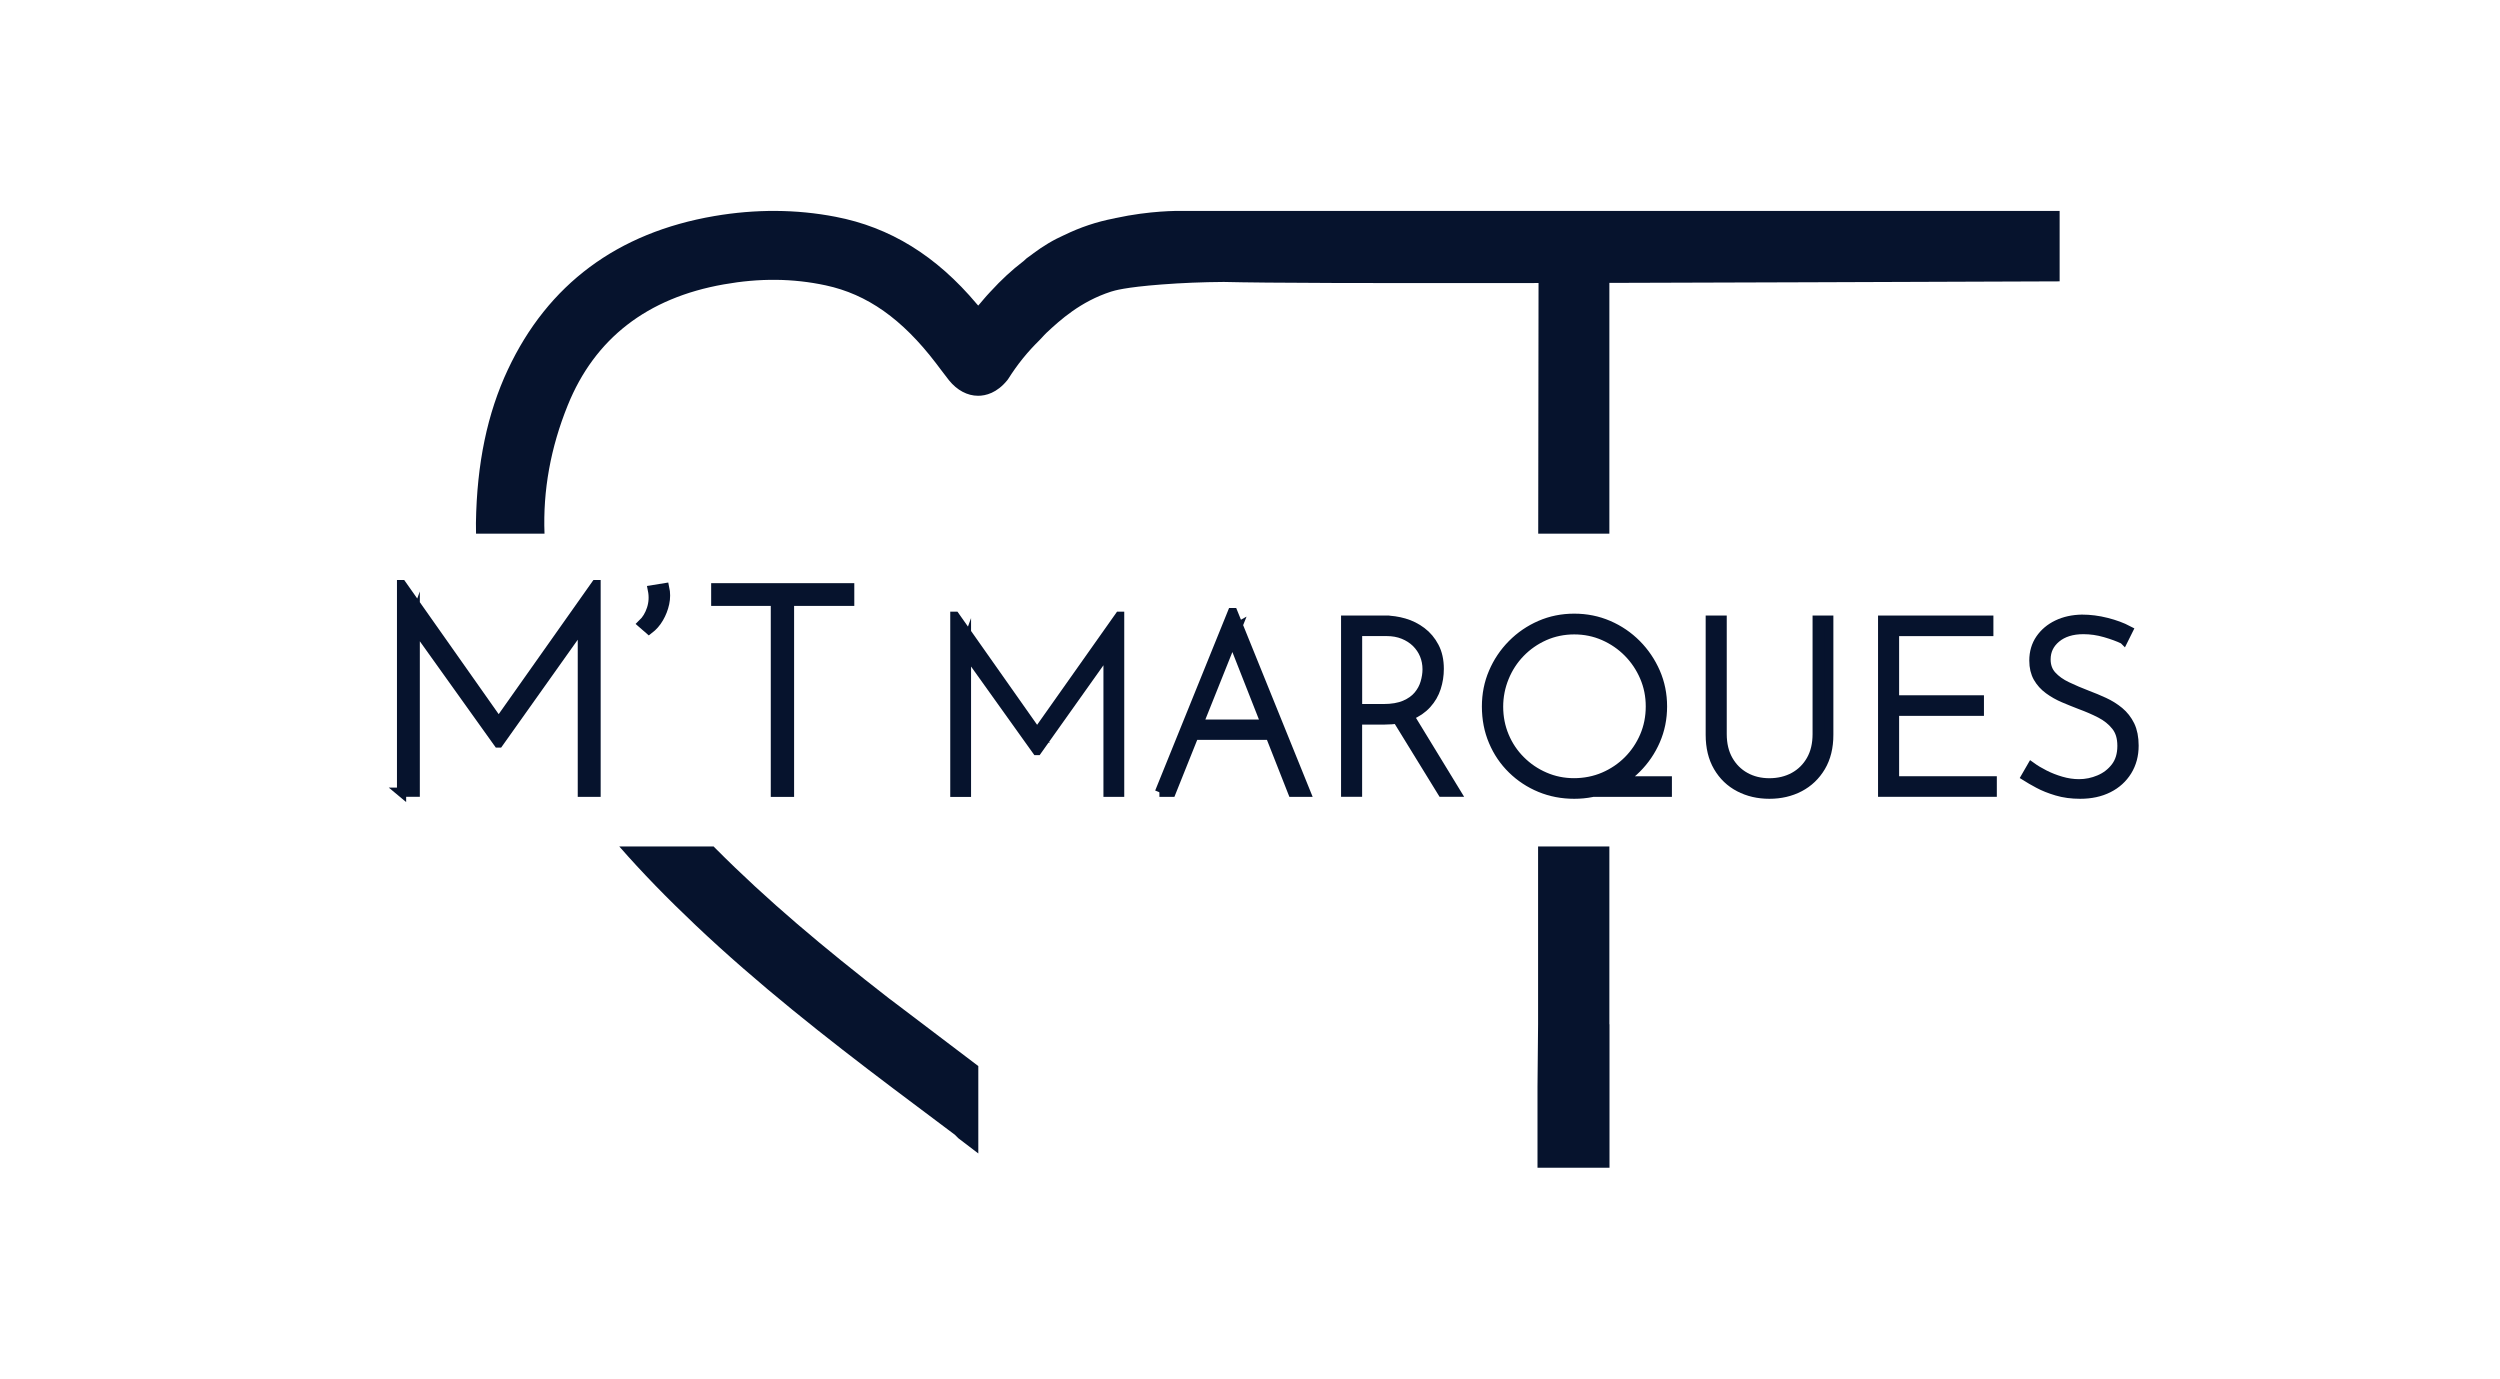 <svg width="272" height="150" viewBox="0 0 272 150" fill="none" xmlns="http://www.w3.org/2000/svg">
<path d="M106.44 115.988V125.496C105.739 124.962 105.038 124.424 104.333 123.89C104.313 123.875 104.289 123.86 104.269 123.841L103.892 123.463L103.167 122.92C101.183 121.435 99.194 119.951 97.195 118.437C89.837 112.882 82.454 107.077 75.679 100.66C72.563 97.711 69.81 94.879 67.375 92.092H77.639C77.688 92.146 77.746 92.204 77.8 92.258C83.493 97.985 89.592 103.085 96.764 108.659L96.901 108.757L106.44 115.988Z" fill="#06132D"/>
<path d="M175.099 111.442H175.113V127.049H167.28V118.236L167.343 111.442V92.092H175.099V111.442Z" fill="#06132D"/>
<path d="M224.088 22.951V30.612C204.184 30.691 188.017 30.74 175.103 30.779H175.099V58.065H167.358L167.393 30.794C157.497 30.808 150.467 30.799 145.283 30.789C139.591 30.774 135.29 30.73 133.154 30.676H133.134C130.836 30.691 128.568 30.784 126.388 30.95C122.351 31.259 121.249 31.617 120.882 31.729C117.541 32.812 115.341 34.83 113.881 36.187C113.68 36.378 113.509 36.574 113.352 36.741C113.264 36.834 113.171 36.927 113.088 37.02C112.524 37.574 111.912 38.225 111.304 38.975C110.672 39.754 110.153 40.508 109.717 41.194L109.609 41.346C109.609 41.346 109.604 41.36 109.595 41.365C108.463 42.761 107.248 43.06 106.415 43.06C105.249 43.06 104.122 42.458 103.246 41.37C102.961 41.013 102.687 40.645 102.413 40.283C102.222 40.018 102.021 39.758 101.825 39.504C98.151 34.698 94.349 32.014 89.842 31.048C86.285 30.284 82.655 30.245 78.746 30.941C70.413 32.41 64.705 36.834 61.771 44.094C59.904 48.708 59.062 53.372 59.243 58.065H51.792C51.782 57.678 51.777 57.286 51.782 56.899C51.88 50.428 53.021 44.971 55.26 40.204C59.611 30.936 67.17 25.312 77.732 23.504C82.2 22.74 86.633 22.76 90.89 23.583C96.833 24.719 101.864 27.82 106.278 33.077L106.43 33.248C106.489 33.184 106.543 33.111 106.611 33.042C106.748 32.871 106.895 32.699 107.047 32.528L107.326 32.205C107.361 32.16 107.4 32.126 107.424 32.097L107.767 31.724L107.797 31.695C108.914 30.47 110.104 29.368 111.324 28.437H111.329C111.451 28.325 111.579 28.207 111.701 28.099C111.858 27.987 112.015 27.879 112.171 27.761C112.265 27.688 112.362 27.619 112.456 27.546C112.921 27.193 113.465 26.831 114.072 26.463C114.665 26.11 115.233 25.826 115.753 25.591C115.767 25.586 115.787 25.576 115.802 25.572C117.511 24.734 119.324 24.127 121.19 23.769C121.22 23.769 121.254 23.749 121.288 23.749C121.303 23.744 121.318 23.735 121.332 23.735C125.168 22.897 128.26 22.946 128.392 22.951H224.088Z" fill="#06132D"/>
<path d="M43.689 86.198V63.605H43.718L54.614 79.076L53.962 78.983L64.823 63.605H64.853V86.198H63.358V67.118L63.481 67.862L54.266 80.839H54.202L44.928 67.862L45.178 67.177V86.194H43.684L43.689 86.198Z" fill="#06132D" stroke="#06132D" stroke-miterlimit="10"/>
<path d="M69.894 67.867C70.33 67.451 70.658 66.912 70.873 66.251C71.089 65.584 71.128 64.894 70.981 64.164L72.319 63.948C72.441 64.507 72.441 65.075 72.319 65.643C72.196 66.216 71.985 66.75 71.696 67.245C71.407 67.745 71.045 68.156 70.609 68.489L69.894 67.867Z" fill="#06132D" stroke="#06132D" stroke-miterlimit="10"/>
<path d="M77.874 63.948H92.448V65.423H85.898V86.203H84.36V65.423H77.874V63.948Z" fill="#06132D" stroke="#06132D" stroke-miterlimit="10"/>
<path d="M103.887 86.199V67.049H103.912L113.142 80.158L112.588 80.08L121.793 67.049H121.818V86.199H120.554V70.033L120.661 70.665L112.853 81.662H112.799L104.941 70.665L105.151 70.087V86.204H103.887V86.199Z" fill="#06132D" stroke="#06132D" stroke-miterlimit="10"/>
<path d="M126.148 86.198L134.06 66.652H134.163L142.075 86.198H140.625L133.742 68.71L134.638 68.21L127.437 86.198H126.143H126.148ZM129.974 78.787H138.283L138.65 80.001H129.656L129.974 78.787Z" fill="#06132D" stroke="#06132D" stroke-miterlimit="10"/>
<path d="M150.677 67.471C151.383 67.471 152.079 67.574 152.774 67.774C153.47 67.975 154.102 68.294 154.675 68.725C155.248 69.156 155.709 69.705 156.061 70.376C156.414 71.042 156.59 71.845 156.59 72.776C156.59 73.481 156.483 74.162 156.272 74.819C156.061 75.48 155.718 76.073 155.243 76.597C154.768 77.126 154.151 77.547 153.396 77.861C152.642 78.179 151.706 78.336 150.599 78.336H147.699V86.194H146.406V67.466H150.677V67.471ZM150.521 77.097C151.451 77.097 152.225 76.965 152.843 76.7C153.46 76.436 153.94 76.093 154.293 75.671C154.646 75.25 154.895 74.79 155.042 74.285C155.189 73.785 155.268 73.295 155.268 72.82C155.268 72.257 155.165 71.728 154.964 71.238C154.763 70.748 154.464 70.312 154.082 69.93C153.695 69.553 153.23 69.254 152.686 69.033C152.142 68.813 151.535 68.705 150.868 68.705H147.704V77.092H150.526L150.521 77.097ZM153.21 77.675L158.408 86.194H156.904L151.682 77.699L153.21 77.675Z" fill="#06132D" stroke="#06132D" stroke-miterlimit="10"/>
<path d="M161.729 76.861C161.729 75.543 161.974 74.309 162.469 73.158C162.959 72.007 163.645 70.988 164.527 70.096C165.404 69.21 166.423 68.514 167.574 68.014C168.725 67.514 169.96 67.265 171.278 67.265C172.595 67.265 173.835 67.514 174.996 68.014C176.157 68.514 177.176 69.21 178.058 70.096C178.935 70.983 179.625 72.002 180.13 73.158C180.63 74.309 180.88 75.543 180.88 76.861C180.88 78.179 180.63 79.414 180.13 80.565C179.63 81.716 178.94 82.73 178.058 83.612C177.176 84.494 176.157 85.174 174.996 85.669C173.835 86.164 172.595 86.409 171.278 86.409C169.96 86.409 168.725 86.174 167.574 85.699C166.423 85.224 165.409 84.557 164.527 83.695C163.645 82.833 162.959 81.824 162.469 80.663C161.974 79.502 161.729 78.238 161.729 76.866V76.861ZM163.047 76.886C163.047 78.027 163.258 79.1 163.679 80.104C164.101 81.109 164.688 81.985 165.448 82.74C166.202 83.494 167.079 84.092 168.074 84.518C169.068 84.949 170.126 85.165 171.253 85.165C172.38 85.165 173.497 84.949 174.496 84.518C175.5 84.087 176.377 83.494 177.132 82.74C177.886 81.985 178.479 81.104 178.91 80.104C179.341 79.1 179.557 78.022 179.557 76.861C179.557 75.7 179.341 74.647 178.91 73.643C178.479 72.639 177.886 71.757 177.132 70.993C176.377 70.228 175.496 69.626 174.496 69.185C173.492 68.744 172.419 68.524 171.278 68.524C170.136 68.524 169.034 68.749 168.034 69.195C167.035 69.641 166.158 70.253 165.409 71.027C164.659 71.801 164.081 72.692 163.669 73.707C163.258 74.716 163.047 75.779 163.047 76.886ZM174.335 84.959H181.404V86.198H172.517L174.335 84.959Z" fill="#06132D" stroke="#06132D" stroke-miterlimit="10"/>
<path d="M187.37 79.87C187.37 80.962 187.596 81.903 188.042 82.691C188.492 83.48 189.1 84.092 189.874 84.523C190.648 84.954 191.525 85.17 192.509 85.17C193.494 85.17 194.405 84.954 195.189 84.523C195.973 84.092 196.585 83.48 197.036 82.691C197.487 81.898 197.707 80.957 197.707 79.87V67.471H198.971V79.948C198.971 81.305 198.687 82.461 198.114 83.431C197.541 84.396 196.767 85.136 195.792 85.645C194.817 86.155 193.72 86.409 192.509 86.409C191.299 86.409 190.202 86.155 189.227 85.645C188.252 85.136 187.483 84.396 186.92 83.431C186.356 82.466 186.077 81.305 186.077 79.948V67.471H187.37V79.87Z" fill="#06132D" stroke="#06132D" stroke-miterlimit="10"/>
<path d="M204.831 67.471H216.382V68.71H206.124V76.146H215.354V77.386H206.124V84.954H216.755V86.194H204.831V67.466V67.471Z" fill="#06132D" stroke="#06132D" stroke-miterlimit="10"/>
<path d="M231.05 69.582C230.506 69.317 229.835 69.072 229.046 68.842C228.257 68.612 227.464 68.499 226.67 68.499C225.44 68.499 224.456 68.808 223.716 69.42C222.976 70.037 222.609 70.811 222.609 71.742C222.609 72.448 222.819 73.031 223.241 73.496C223.662 73.961 224.216 74.358 224.901 74.681C225.587 75.01 226.317 75.318 227.091 75.617C227.709 75.847 228.316 76.102 228.924 76.381C229.531 76.661 230.08 77.004 230.574 77.41C231.064 77.817 231.456 78.316 231.75 78.914C232.039 79.512 232.186 80.251 232.186 81.128C232.186 82.167 231.941 83.083 231.447 83.886C230.952 84.685 230.271 85.307 229.389 85.748C228.507 86.189 227.488 86.409 226.327 86.409C225.396 86.409 224.549 86.296 223.78 86.066C223.011 85.836 222.344 85.572 221.776 85.263C221.203 84.954 220.752 84.695 220.419 84.484L221.026 83.431C221.413 83.71 221.884 83.994 222.437 84.273C222.991 84.557 223.593 84.793 224.245 84.984C224.897 85.175 225.548 85.273 226.195 85.273C226.949 85.273 227.684 85.126 228.399 84.822C229.11 84.523 229.702 84.072 230.168 83.465C230.633 82.858 230.868 82.088 230.868 81.158C230.868 80.227 230.648 79.536 230.207 78.983C229.766 78.429 229.203 77.978 228.517 77.626C227.831 77.273 227.101 76.959 226.327 76.675C225.729 76.445 225.132 76.205 224.534 75.95C223.936 75.696 223.393 75.387 222.898 75.024C222.403 74.662 222.016 74.231 221.722 73.721C221.433 73.212 221.286 72.595 221.286 71.874C221.286 70.978 221.516 70.194 221.972 69.528C222.428 68.862 223.05 68.338 223.834 67.96C224.617 67.583 225.509 67.387 226.513 67.368C227.39 67.368 228.287 67.48 229.193 67.711C230.099 67.941 230.883 68.23 231.554 68.583L231.055 69.587L231.05 69.582Z" fill="#06132D" stroke="#06132D" stroke-miterlimit="10"/>
</svg>
